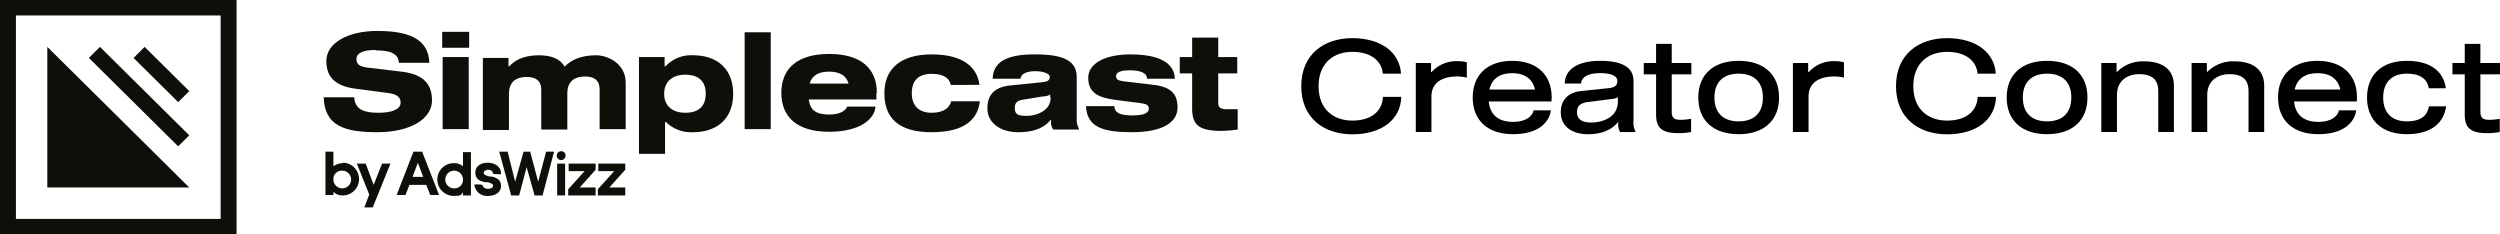 <svg xmlns="http://www.w3.org/2000/svg" width="565.368" height="53" viewBox="0 0 565.368 53">
  <g id="simplecast-by-adsswizz-creator-connect" transform="translate(-6651 247)">
    <g id="SimplecastByAdsWizz-Logo-Primary" transform="translate(6647 -251.2)">
      <g id="Group_10737" data-name="Group 10737">
        <path id="Path_3471" data-name="Path 3471" d="M4,57.2H57.5V4.2H4Zm3.6-3.5H53.9V7.7H7.6V53.6Z" fill="#0f0f0a" fill-rule="evenodd"/>
        <path id="Path_3472" data-name="Path 3472" d="M14.7,14.8V46.6H46.8ZM44.3,37.3l-20.2-20,2.5-2.5,20.2,20Zm0-10-10.1-10,2.5-2.5,10.1,10-2.5,2.5Z" fill="#0f0f0a" fill-rule="evenodd"/>
      </g>
      <g id="Group_10740" data-name="Group 10740">
        <g id="Group_10738" data-name="Group 10738">
          <path id="Path_3473" data-name="Path 3473" d="M88.9,15.5c-3,0-4.3.8-4.3,2.1s1,1.7,2.6,1.9l7.6.9c4.3.5,6.9,2.3,6.9,6.5s-4.9,7.2-12.4,7.2-11.9-1.5-12.1-7.9h6.9c.2,2.9,2.4,3.5,5.5,3.5s5-.8,5-2.3-1.3-2-3.1-2.2l-6.8-.9c-4.3-.5-6.9-2.2-6.9-6.3s4.9-6.8,11.5-6.8,11.6,1.5,11.8,7.2H94.2c-.1-2.2-2.2-2.8-5.1-2.8Z" fill="#0f0f0a" fill-rule="evenodd"/>
          <rect id="Rectangle_1123" data-name="Rectangle 1123" width="5.9" height="16.3" transform="translate(104.1 17.1)" fill="#0f0f0a"/>
          <path id="Path_3474" data-name="Path 3474" d="M104,15V11.4h6.1V15Z" fill="#0f0f0a" fill-rule="evenodd"/>
          <path id="Path_3475" data-name="Path 3475" d="M119,19.2h.2c1.5-1.8,4.1-2.5,6.6-2.5s4.8.6,5.9,2.6c1.7-1.9,4.4-2.6,7.1-2.6s6.7,1.9,6.7,6.2V33.4h-5.9v-9c0-2.1-1.3-2.9-3.3-2.9s-4,.8-4,3.8v8.2h-5.9v-9c0-2.1-1.3-2.9-3.3-2.9s-4,.8-4,3.8v8.2h-5.9V17.3H119v1.9Z" fill="#0f0f0a" fill-rule="evenodd"/>
          <rect id="Rectangle_1124" data-name="Rectangle 1124" width="5.9" height="21.9" transform="translate(172.4 11.5)" fill="#0f0f0a"/>
          <path id="Path_3476" data-name="Path 3476" d="M219.1,27.1h6.5c-.5,4-3.3,7-10.9,7S204,30.8,204,25.3s3.6-8.8,10.7-8.8,10.3,2.9,10.8,6.9H219c-.2-1.2-1.2-2.5-4.3-2.5s-4.5,1.6-4.5,4.4,1.6,4.4,4.5,4.4,4.1-1.3,4.4-2.6h0Z" fill="#0f0f0a" fill-rule="evenodd"/>
          <path id="Path_3477" data-name="Path 3477" d="M263.4,21.9c-.1-1.3-1.7-1.8-3.9-1.8s-3.1.5-3.1,1.3.4,1,1.8,1.2l6,.7c4,.4,6.1,1.6,6.1,5.2s-3.8,5.6-10.3,5.6-10.2-1.1-10.4-5.9H256c.1,1.6,1.4,2.1,4.1,2.1s3.7-.6,3.7-1.5-.6-1.1-2-1.3l-5.5-.7c-3.9-.5-6.2-1.6-6.2-5s4.1-5.3,9.5-5.3,9.9,1.3,10.1,5.5h-6.3Z" fill="#0f0f0a" fill-rule="evenodd"/>
          <path id="Path_3478" data-name="Path 3478" d="M281.6,28.9h2.3v4.6a28.859,28.859,0,0,1-3.7.3c-5,0-6.6-1.3-6.6-5.1V20.8h-2.8V17.1h2.8V12.7h5.9v4.4h4.3v3.7h-4.3v6.7c0,1.1.7,1.4,2,1.4h.1Z" fill="#0f0f0a" fill-rule="evenodd"/>
          <path id="Path_3479" data-name="Path 3479" d="M160.7,16.7a7.9,7.9,0,0,0-6.2,2.5h-.2V17.1h-5.8V39h5.9V31.8h.2a8.128,8.128,0,0,0,6.1,2.3c5.5,0,9.1-3.1,9.1-8.7s-3.6-8.7-9.1-8.7Zm-1.7,13c-3.1,0-4.8-1.7-4.8-4.3s1.7-4.3,4.8-4.3h0c3,0,4.6,1.5,4.6,4.3S162,29.7,159,29.7Z" fill="#0f0f0a" fill-rule="evenodd"/>
          <path id="Path_3480" data-name="Path 3480" d="M202.3,25.2h0c0-5.5-3.6-8.8-10.8-8.8s-10.8,3.3-10.8,8.8,3.6,8.8,10.8,8.8,10.3-3,10.5-5.7h-6.4c-.2.5-1,1.8-4.1,1.8s-4.3-1.1-4.6-3.4h15.3V25.2Zm-15.2-2.1c.5-1.8,2-2.7,4.4-2.7h0c2.4,0,3.9.9,4.4,2.7h-8.8Z" fill="#0f0f0a" fill-rule="evenodd"/>
          <path id="Path_3481" data-name="Path 3481" d="M247.5,30.8V21.6c0-4.1-3.9-5.1-9.5-5.1s-9.4,1.3-9.5,5.5h6.3c.1-1.2,1.6-1.7,3.3-1.7s3.3.5,3.3,1.3-.6,1.1-1.8,1.2l-6.9.7c-3.2.3-5.4,1.6-5.4,5.2s3.4,5.4,6.9,5.4,5.9-.9,7.5-2.9v.6a2.457,2.457,0,0,0,.5,1.7H248v-.2a4.449,4.449,0,0,1-.5-2.5Zm-5.9-4.5c0,3-3.3,4.1-5.4,4.1s-2.7-.4-2.7-1.8.8-1.7,2.1-1.9l4.3-.7a3.408,3.408,0,0,0,1.6-.4v.6Z" fill="#0f0f0a" fill-rule="evenodd"/>
        </g>
        <g id="Group_10739" data-name="Group 10739">
          <path id="Path_3482" data-name="Path 3482" d="M81.5,41.1a3.771,3.771,0,0,0-2.1.7V38.5H77.6v9.8h1.8v-.7a3.037,3.037,0,0,0,2.1.8,3.7,3.7,0,0,0,0-7.4Zm-.2,1.7a2,2,0,1,1-1.9,2A1.866,1.866,0,0,1,81.3,42.8Z" fill="#0f0f0a"/>
          <path id="Path_3483" data-name="Path 3483" d="M88.5,46l-1.8-4.8h-2l2.8,7-1.1,2.9h1.9l4-9.9H90.4Z" fill="#0f0f0a"/>
          <path id="Path_3484" data-name="Path 3484" d="M99.5,38.5h-2l-3.8,9.8h2l.9-2.3h3.8l.9,2.3h2l-3.8-9.7h0Zm.2,5.7H97.3L98.5,41l1.2,3.2Z" fill="#0f0f0a"/>
          <path id="Path_3485" data-name="Path 3485" d="M108.7,41.8a2.971,2.971,0,0,0-2.1-.7,3.7,3.7,0,0,0,0,7.4c2,0,1.6-.3,2.1-.8v.7h1.8V38.6h-1.8v3.2Zm0,3a1.923,1.923,0,0,1-1.9,2,2,2,0,1,1,1.9-2Z" fill="#0f0f0a"/>
          <path id="Path_3486" data-name="Path 3486" d="M115.2,44.1h-.6c-.9-.3-1.2-.4-1.2-.8s.5-.7,1-.7c.7,0,1.1.4,1.1.9h0a10.869,10.869,0,0,0,1.8.1v-.2c0-1.4-1.3-2.4-3-2.4s-2.8.9-2.8,2.2.7,1.9,2.2,2.2h.6c1,.3,1.2.5,1.2.8,0,.6-.8.7-1.1.7-.7,0-1.2-.3-1.3-.9h0a10.869,10.869,0,0,0-1.8-.1v.2a2.836,2.836,0,0,0,3.1,2.4c1.7,0,2.9-.9,2.9-2.2s-.7-1.9-2.3-2.2Z" fill="#0f0f0a"/>
          <path id="Path_3487" data-name="Path 3487" d="M125.7,45.3l1.8-6.8h1.8l-2.6,9.9h-1.8L123.1,42l-1.7,6.4h-1.8l-2.7-9.9h1.9l1.7,6.8,1.9-6.8h1.5Z" fill="#0f0f0a"/>
          <rect id="Rectangle_1125" data-name="Rectangle 1125" width="1.8" height="7.2" transform="translate(130 41.2)" fill="#0f0f0a"/>
          <path id="Path_3488" data-name="Path 3488" d="M130.9,38.4a1,1,0,1,0,1,1A.945.945,0,0,0,130.9,38.4Z" fill="#0f0f0a"/>
          <path id="Path_3489" data-name="Path 3489" d="M138.6,42.7l.1-.1V41.2h-6.1v1.7h3.6L132.5,47v1.4h6.2V46.6h-3.6Z" fill="#0f0f0a"/>
          <path id="Path_3490" data-name="Path 3490" d="M141.8,46.6l3.5-3.9.1-.1V41.2h-6.1v1.7h3.6L139.2,47v1.4h6.2V46.6Z" fill="#0f0f0a"/>
        </g>
      </g>
    </g>
    <g id="Creator-Connect" transform="translate(6945.276 -238.375)">
      <path id="Path" d="M18.444,8.033h4.118C22.272,3.277,18.125,0,11.542,0,5.249,0,0,3.567,0,10.875S5.249,21.75,11.542,21.75c6.583,0,10.933-3.277,11.078-8.468H18.473c-.145,3.19-2.552,5.365-6.931,5.365-4.147,0-7.627-2.465-7.627-7.772S7.395,3.1,11.542,3.1C15.921,3.1,18.212,5.278,18.444,8.033Z"/>
      <path id="Path-2" data-name="Path" d="M25.9,5.626v15.6h3.538v-8c0-3.567,3.045-4.553,5.742-4.553a9.022,9.022,0,0,1,2.262.261V5.452a7.121,7.121,0,0,0-1.885-.232,7.544,7.544,0,0,0-6.09,2.465h-.116V5.626Z"/>
      <path id="Shape" d="M56.637,13.427c0-5.22-3.451-8.294-8.932-8.294s-8.932,3.074-8.932,8.294,3.451,8.294,9.106,8.294c5.887,0,8.207-2.784,8.584-5.394H52.548c-.232,1.16-1.479,2.61-4.669,2.61-3.168,0-5.192-1.491-5.475-4.611H56.579c.029-.261.058-.638.058-.9Zm-8.932-5.51c2.7,0,4.6,1.2,5.163,3.712H42.542C43.1,9.121,45,7.917,47.705,7.917Z"/>
      <path id="Shape-2" data-name="Shape" d="M75.139,18.7V9.715c0-3.422-3.1-4.582-7.6-4.582-4.147,0-7.859,1.392-7.946,5.133h3.683c.116-1.6,1.827-2.349,4.292-2.349,2.755,0,3.915.725,3.915,1.8,0,1.015-.638,1.45-2.03,1.6l-6.148.638c-2.378.261-4.611,1.537-4.611,4.843,0,3.364,2.842,4.93,6.119,4.93,2.987,0,5.394-.9,6.873-2.813v.435a2.948,2.948,0,0,0,.435,1.885h3.451v-.174A4.069,4.069,0,0,1,75.139,18.7ZM71.6,14.326c0,3.683-3.6,4.756-6.032,4.756-1.885,0-3.219-.609-3.219-2.349,0-1.566,1.044-2.117,2.523-2.291l5.452-.7a2.87,2.87,0,0,0,1.276-.377Z"/>
      <path id="Path-3" data-name="Path" d="M85.724,18.473c-1.276,0-1.943-.435-1.943-1.769V8.178h4.437V5.626H83.781V1.3H80.243V5.626H77.459V8.178h2.784v9.077c0,3.074,1.334,4.234,5.133,4.234a14.9,14.9,0,0,0,2.784-.261V18.241A14.394,14.394,0,0,1,85.724,18.473Z"/>
      <path id="Shape-3" data-name="Shape" d="M98.919,5.133c-5.684,0-9.135,3.074-9.135,8.294s3.451,8.294,9.135,8.294,9.135-3.074,9.135-8.294S104.6,5.133,98.919,5.133Zm0,13.688c-3.393,0-5.481-1.827-5.481-5.394s2.088-5.394,5.481-5.394S104.4,9.86,104.4,13.427,102.312,18.821,98.919,18.821Z"/>
      <path id="Path-4" data-name="Path" d="M111.186,5.626v15.6h3.538v-8c0-3.567,3.045-4.553,5.742-4.553a9.022,9.022,0,0,1,2.262.261V5.452a7.121,7.121,0,0,0-1.885-.232,7.544,7.544,0,0,0-6.09,2.465h-.116V5.626Z"/>
      <path id="Path-5" data-name="Path" d="M152.946,8.033h4.118C156.774,3.277,152.627,0,146.044,0,139.751,0,134.5,3.567,134.5,10.875s5.249,10.875,11.542,10.875c6.583,0,10.933-3.277,11.078-8.468h-4.147c-.145,3.19-2.552,5.365-6.931,5.365-4.147,0-7.627-2.465-7.627-7.772S141.9,3.1,146.044,3.1C150.423,3.1,152.714,5.278,152.946,8.033Z"/>
      <path id="Shape-4" data-name="Shape" d="M168.664,5.133c-5.684,0-9.135,3.074-9.135,8.294s3.451,8.294,9.135,8.294,9.135-3.074,9.135-8.294S174.348,5.133,168.664,5.133Zm0,13.688c-3.393,0-5.481-1.827-5.481-5.394s2.088-5.394,5.481-5.394,5.481,1.827,5.481,5.394S172.057,18.821,168.664,18.821Z"/>
      <path id="Path-6" data-name="Path" d="M184.382,5.626h-3.451v15.6h3.538V12.876c0-3.451,2.61-4.727,4.988-4.727,2.784,0,4.35,1.073,4.35,3.857v9.222h3.538V10.759c0-3.915-2.9-5.51-6.7-5.51A8.128,8.128,0,0,0,184.5,7.627h-.116Z"/>
      <path id="Path-7" data-name="Path" d="M204.8,5.626h-3.451v15.6h3.538V12.876c0-3.451,2.61-4.727,4.988-4.727,2.784,0,4.35,1.073,4.35,3.857v9.222h3.538V10.759c0-3.915-2.9-5.51-6.7-5.51a8.128,8.128,0,0,0-6.148,2.378H204.8Z"/>
      <path id="Shape-5" data-name="Shape" d="M238.757,13.427c0-5.22-3.451-8.294-8.932-8.294s-8.932,3.074-8.932,8.294,3.451,8.294,9.106,8.294c5.887,0,8.207-2.784,8.584-5.394h-3.915c-.232,1.16-1.479,2.61-4.669,2.61-3.168,0-5.192-1.491-5.475-4.611H238.7c.029-.261.058-.638.058-.9Zm-8.932-5.51c2.7,0,4.6,1.2,5.163,3.712H224.662c.562-2.508,2.462-3.712,5.163-3.712Z"/>
      <path id="Path-8" data-name="Path" d="M250.009,18.821c-3.248,0-5.336-1.827-5.336-5.365,0-3.6,2.088-5.423,5.336-5.423,3.48,0,4.669,1.537,4.988,3.306h3.857c-.493-3.451-3.016-6.206-8.845-6.206-5.539,0-8.99,3.045-8.99,8.323,0,5.191,3.451,8.265,8.99,8.265,5.829,0,8.41-2.784,8.9-6.293h-3.886C254.707,17.284,253.489,18.821,250.009,18.821Z"/>
      <path id="Path-9" data-name="Path" d="M268.6,18.473c-1.276,0-1.943-.435-1.943-1.769V8.178h4.437V5.626h-4.437V1.3h-3.538V5.626h-2.784V8.178h2.784v9.077c0,3.074,1.334,4.234,5.133,4.234a14.9,14.9,0,0,0,2.784-.261V18.241A14.394,14.394,0,0,1,268.6,18.473Z"/>
    </g>
  </g>
</svg>
